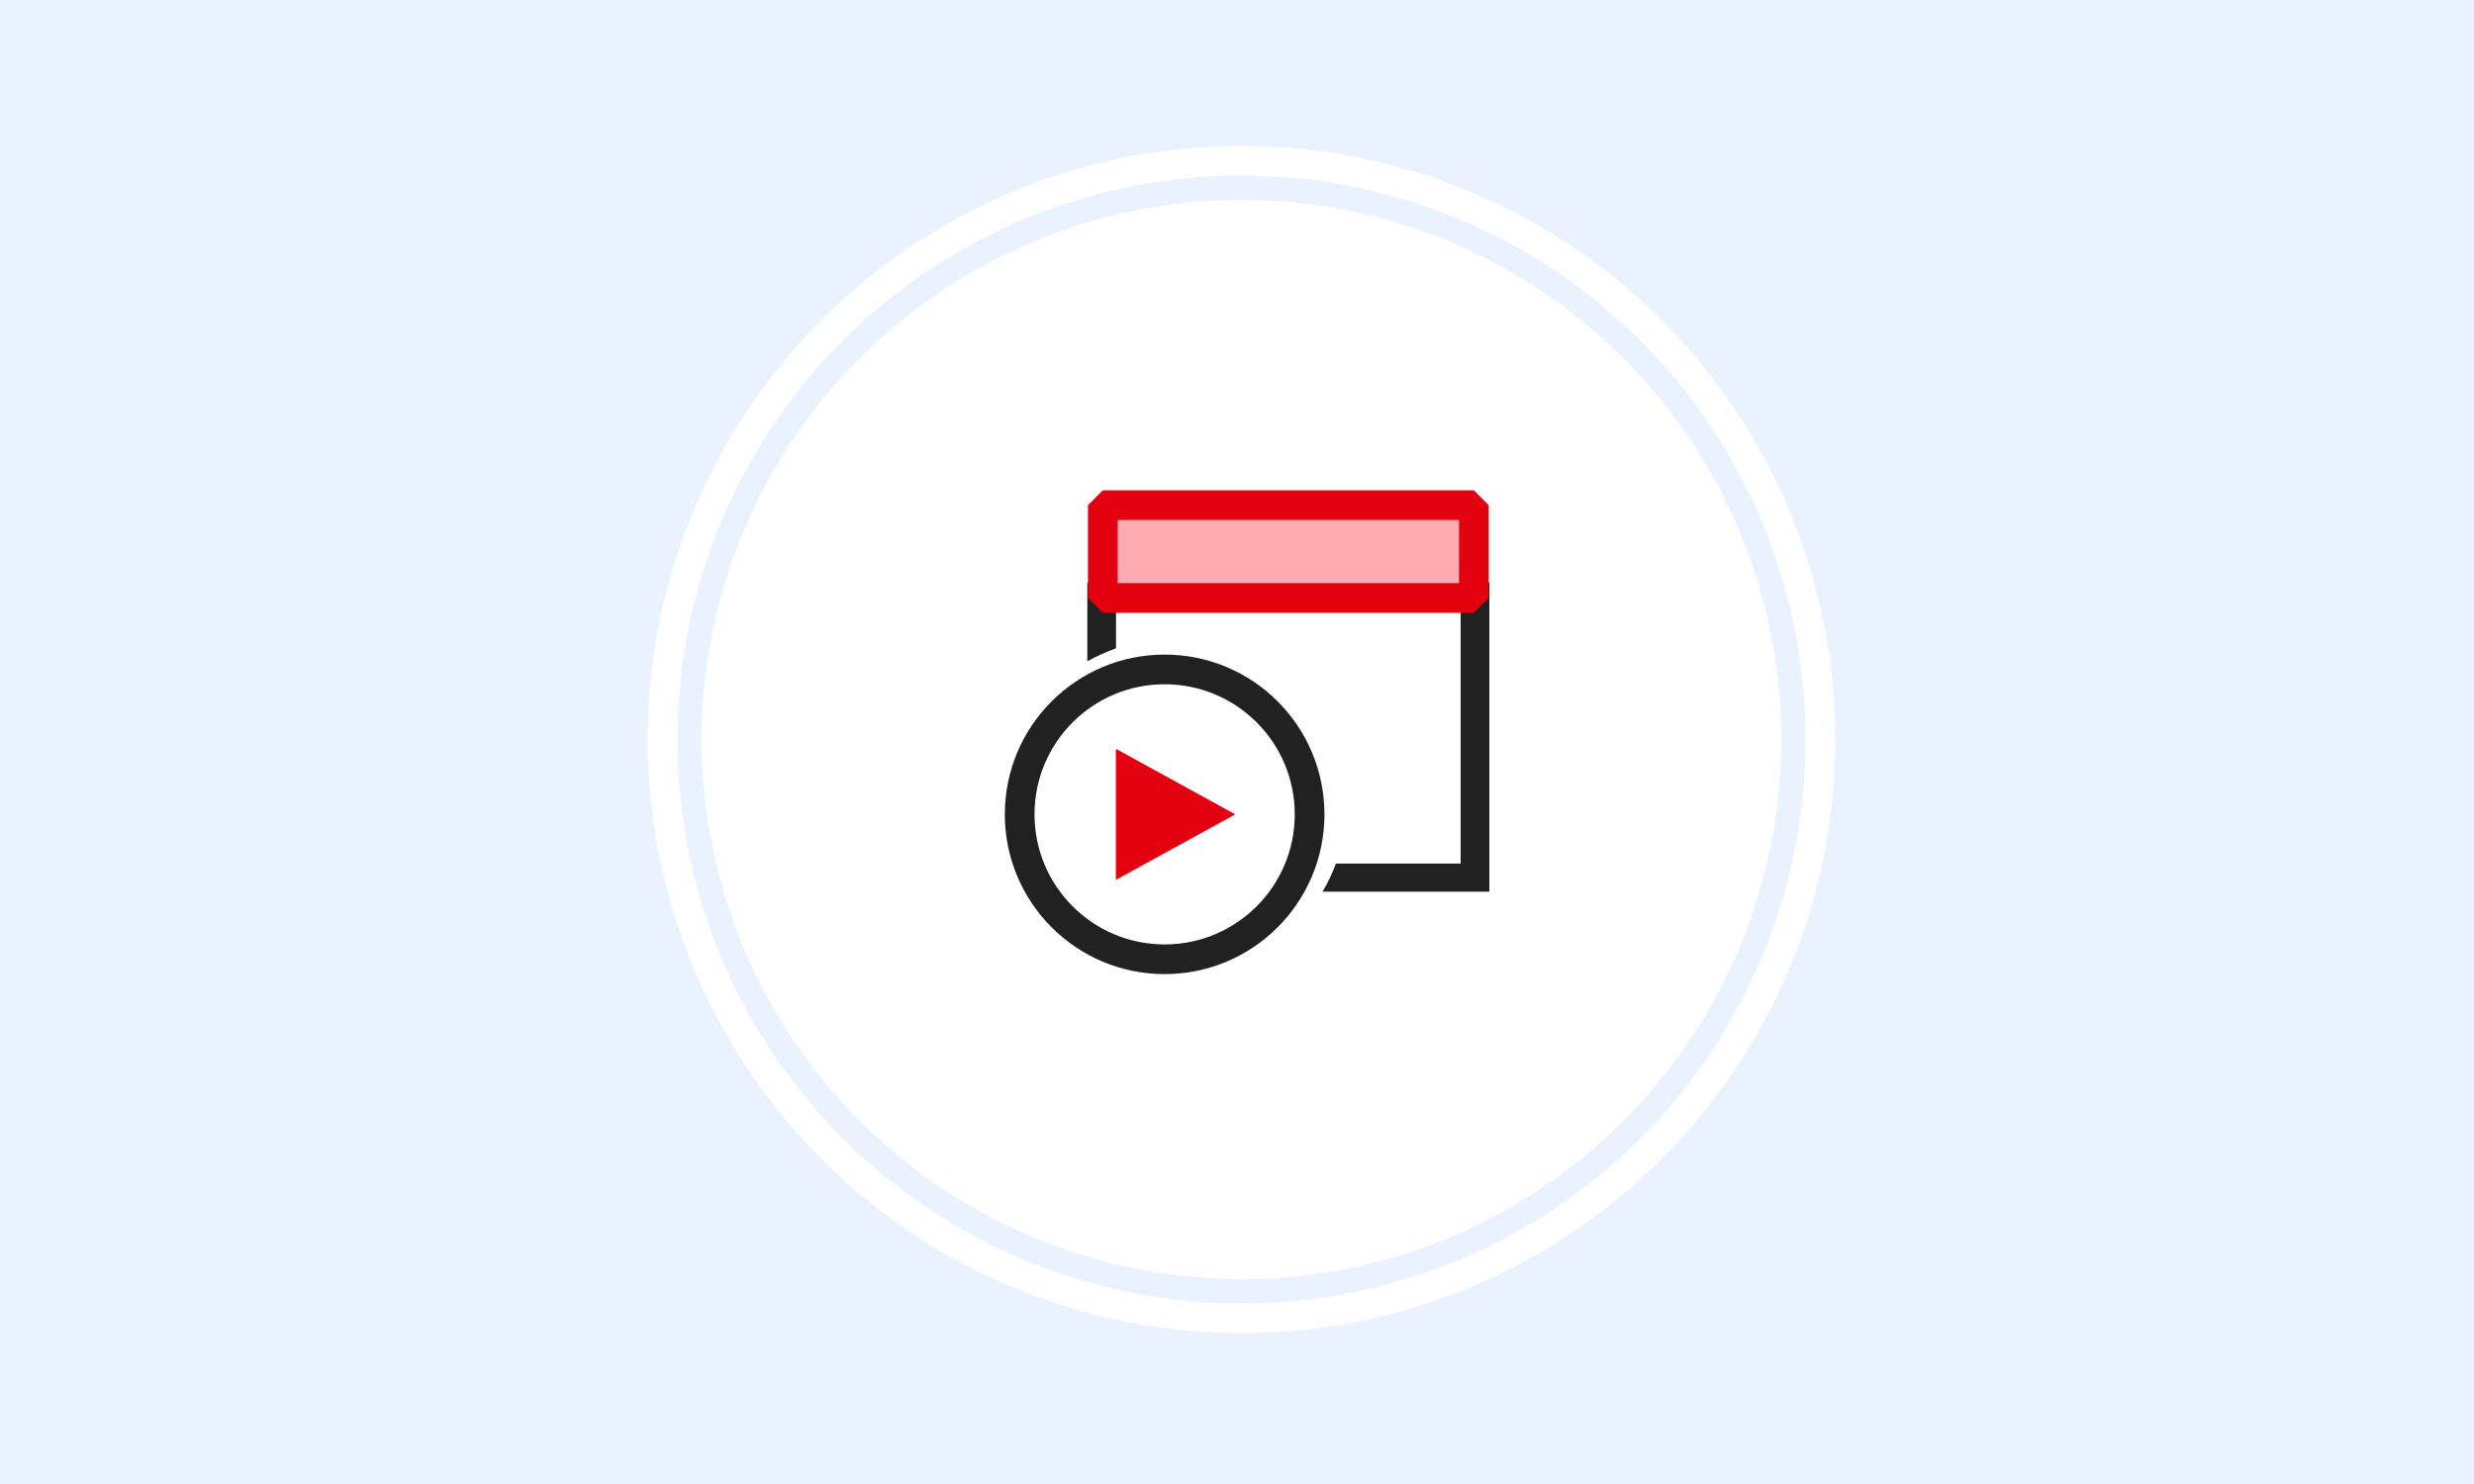 <svg width="2500" height="1500" viewBox="0 0 2500 1500" fill="none" xmlns="http://www.w3.org/2000/svg">
<g clip-path="url(#clip0_28_1235)">
<rect width="2500" height="1500" fill="white"/>
<rect width="2500" height="1500" fill="#EAF1FF"/>
<g filter="url(#filter0_d_28_1235)">
<circle cx="1254.55" cy="745.455" r="545.455" fill="white"/>
<circle cx="1254.55" cy="745.455" r="585" stroke="white" stroke-width="30"/>
</g>
<path d="M1098.75 604.375V665.175C1121.65 654.755 1147.07 648.906 1173.87 648.906C1273.27 648.906 1354.16 728.825 1354.16 827.031C1354.16 853.512 1348.24 878.658 1337.69 901.25H1489.38V604.375H1098.75Z" fill="white"/>
<path d="M1098.75 588.75V668.494C1107.92 663.267 1117.64 658.864 1127.77 655.341V617.159H1475.98V872.841H1349.93C1346.33 882.756 1341.8 892.273 1336.49 901.25H1505V588.75H1098.75Z" fill="#212121"/>
<path d="M1489.38 510.625H1114.38V604.375H1489.38V510.625Z" fill="#FFABB1" stroke="#E3000F" stroke-width="30" stroke-miterlimit="1" stroke-linecap="round"/>
<path d="M1176.88 969.609C1257.78 969.609 1323.36 904.026 1323.36 823.125C1323.36 742.224 1257.78 676.641 1176.88 676.641C1095.97 676.641 1030.39 742.224 1030.39 823.125C1030.39 904.026 1095.97 969.609 1176.88 969.609Z" fill="white" stroke="#212121" stroke-width="30" stroke-miterlimit="1"/>
<path d="M1128.05 757.695V888.555L1247.19 823.125L1128.05 757.695Z" fill="#E3000F" stroke="#E3000F" stroke-miterlimit="1" stroke-linecap="round"/>
</g>
<defs>
<filter id="filter0_d_28_1235" x="650.545" y="143.455" width="1208" height="1208" filterUnits="userSpaceOnUse" color-interpolation-filters="sRGB">
<feFlood flood-opacity="0" result="BackgroundImageFix"/>
<feColorMatrix in="SourceAlpha" type="matrix" values="0 0 0 0 0 0 0 0 0 0 0 0 0 0 0 0 0 0 127 0" result="hardAlpha"/>
<feOffset dy="2"/>
<feGaussianBlur stdDeviation="2"/>
<feColorMatrix type="matrix" values="0 0 0 0 0.245 0 0 0 0 0.482 0 0 0 0 0.719 0 0 0 0.16 0"/>
<feBlend mode="normal" in2="BackgroundImageFix" result="effect1_dropShadow_28_1235"/>
<feBlend mode="normal" in="SourceGraphic" in2="effect1_dropShadow_28_1235" result="shape"/>
</filter>
<clipPath id="clip0_28_1235">
<rect width="2500" height="1500" fill="white"/>
</clipPath>
</defs>
</svg>
